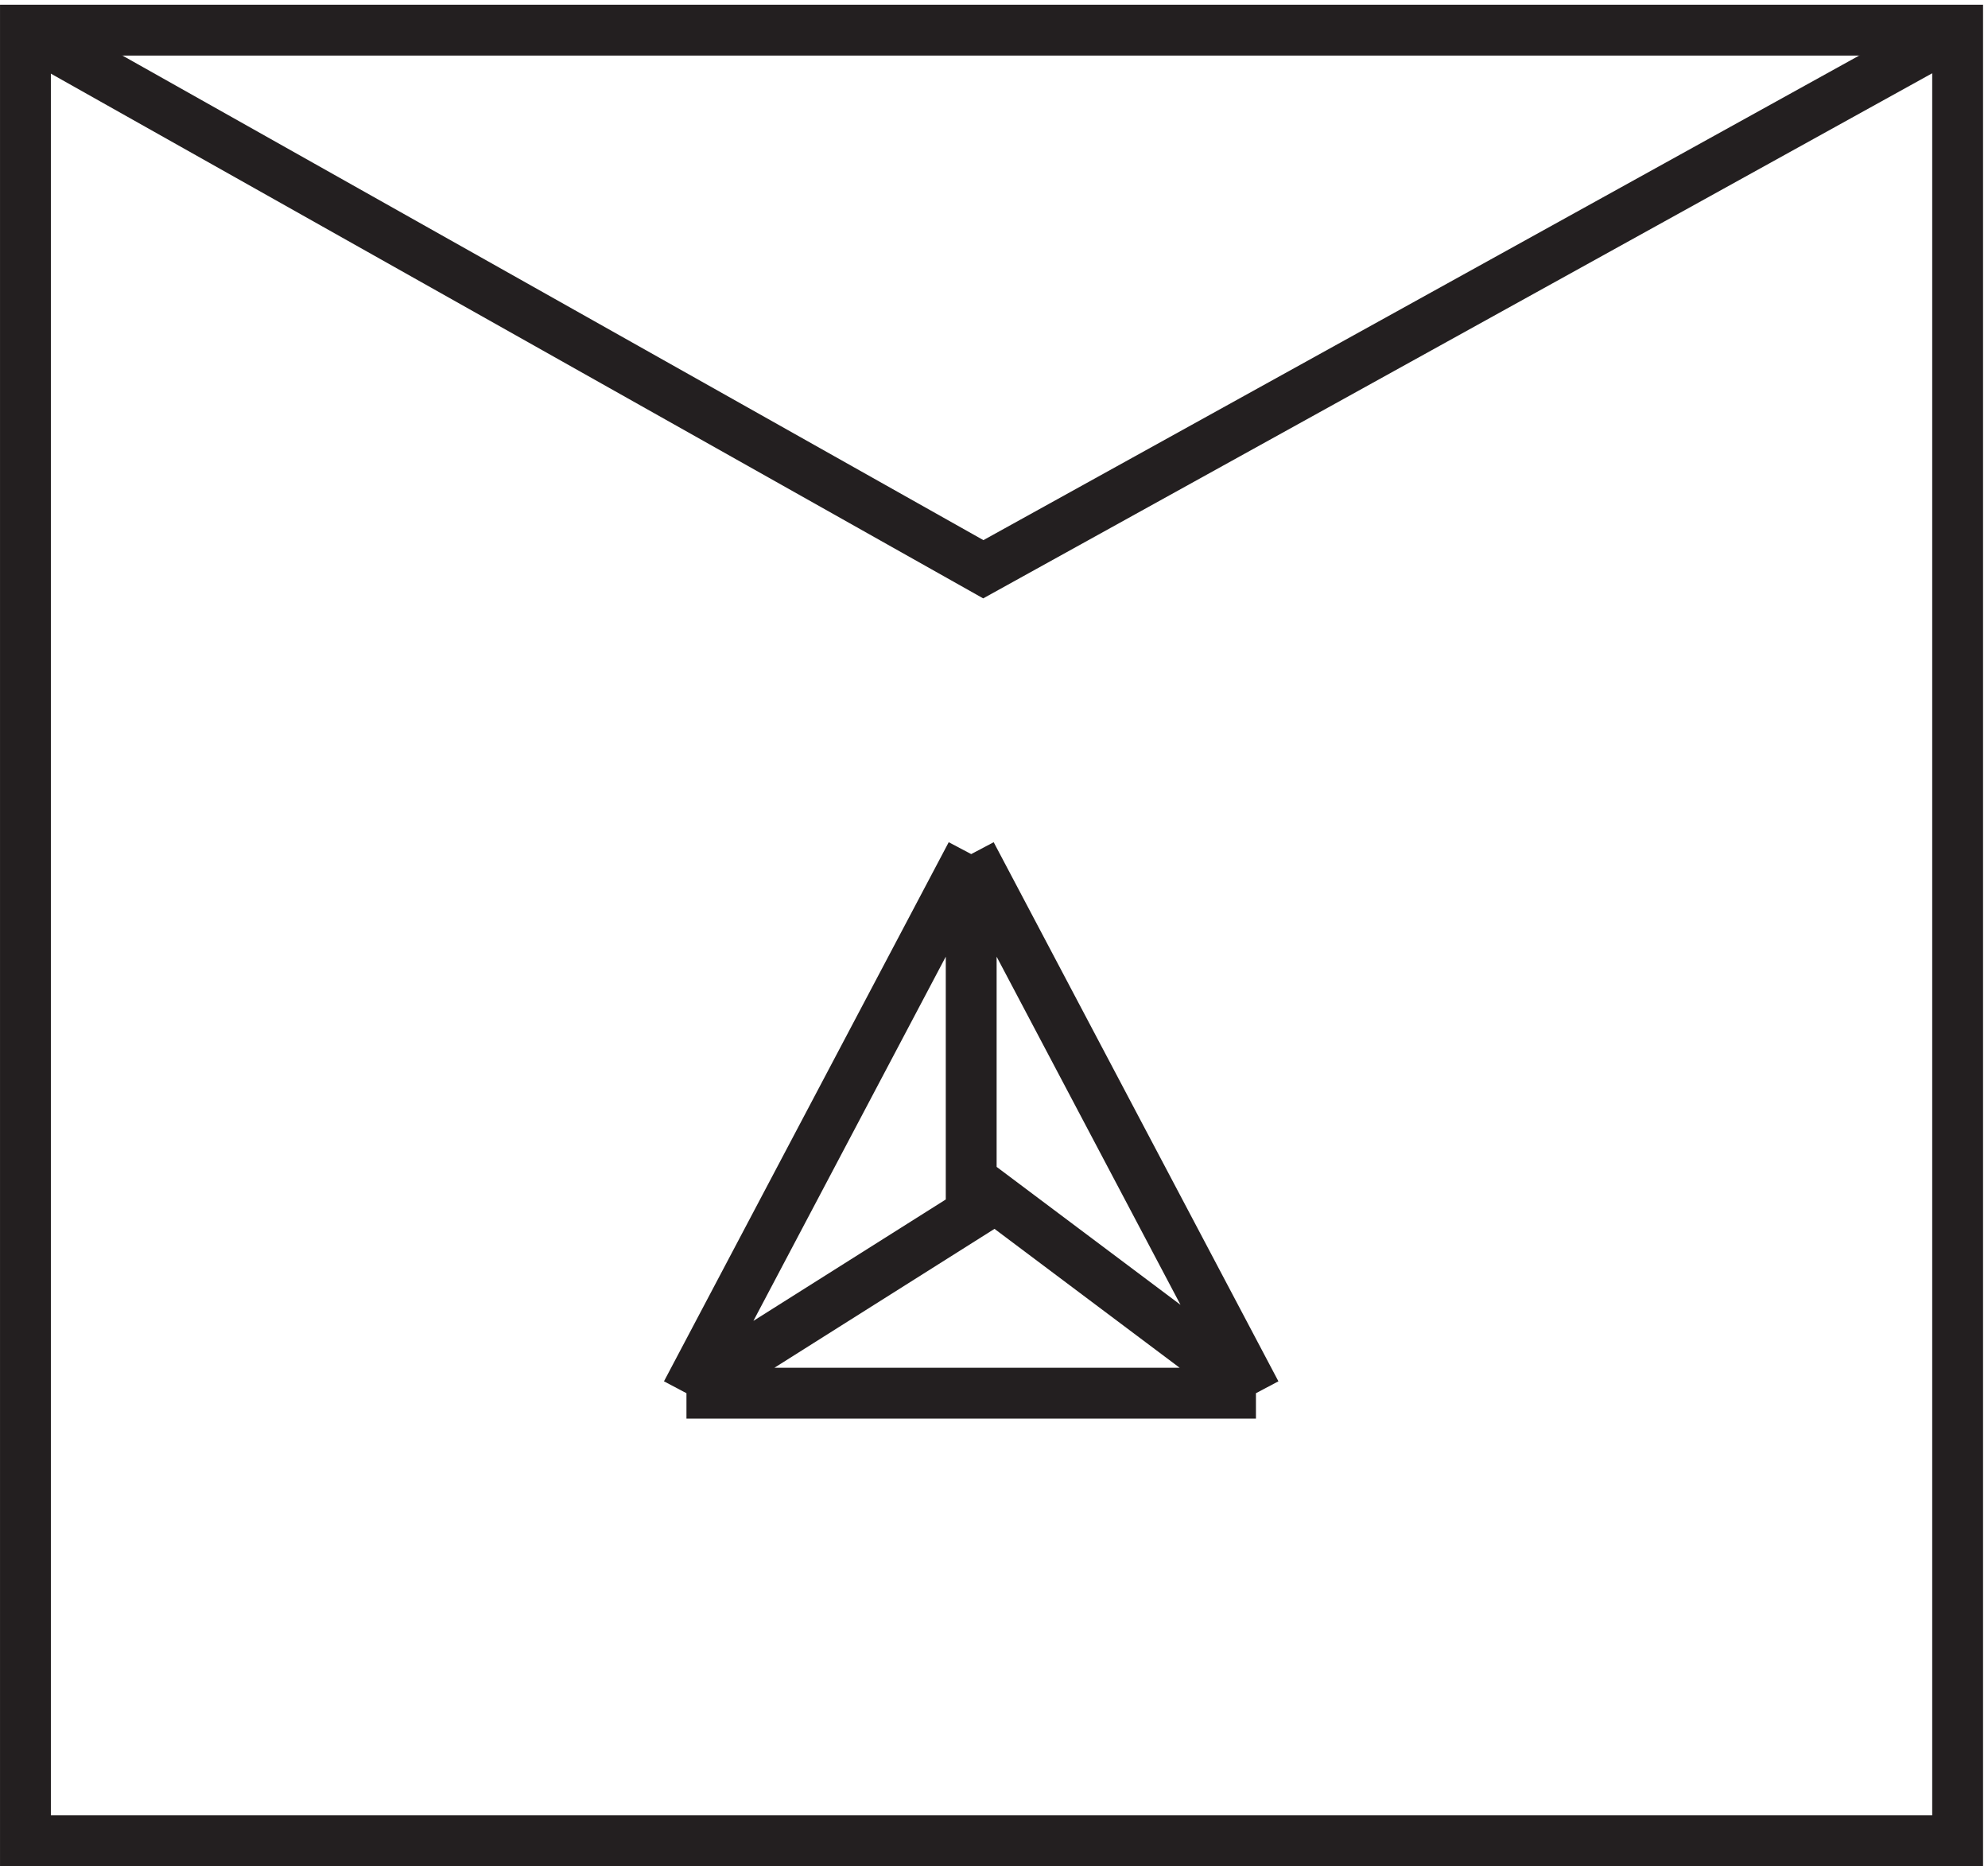 <svg xmlns="http://www.w3.org/2000/svg" xml:space="preserve" width="39" height="36.6"><path d="m100.832 69.664 42 79.5m0 0 42-79.5m0 .004h-84m42 79.496v-53l-42-26.5m42 31.5 42-31.5" style="fill:none;stroke:#231f20;stroke-width:7.5;stroke-linecap:butt;stroke-linejoin:miter;stroke-miterlimit:10;stroke-dasharray:none;stroke-opacity:1" transform="matrix(.133 0 0 -.133 .056 36.59)"/><path d="M3.332 270.668h285v-267h-285Z" style="fill:none;stroke:#231f20;stroke-width:7.5;stroke-linecap:butt;stroke-linejoin:miter;stroke-miterlimit:10;stroke-dasharray:none;stroke-opacity:1" transform="matrix(.133 0 0 -.133 .056 36.59)"/><path d="m3.332 270.668 141.285-79.5 143.715 79.5" style="fill:none;stroke:#231f20;stroke-width:7.5;stroke-linecap:butt;stroke-linejoin:miter;stroke-miterlimit:10;stroke-dasharray:none;stroke-opacity:1" transform="matrix(.133 0 0 -.133 .056 36.59)"/></svg>
